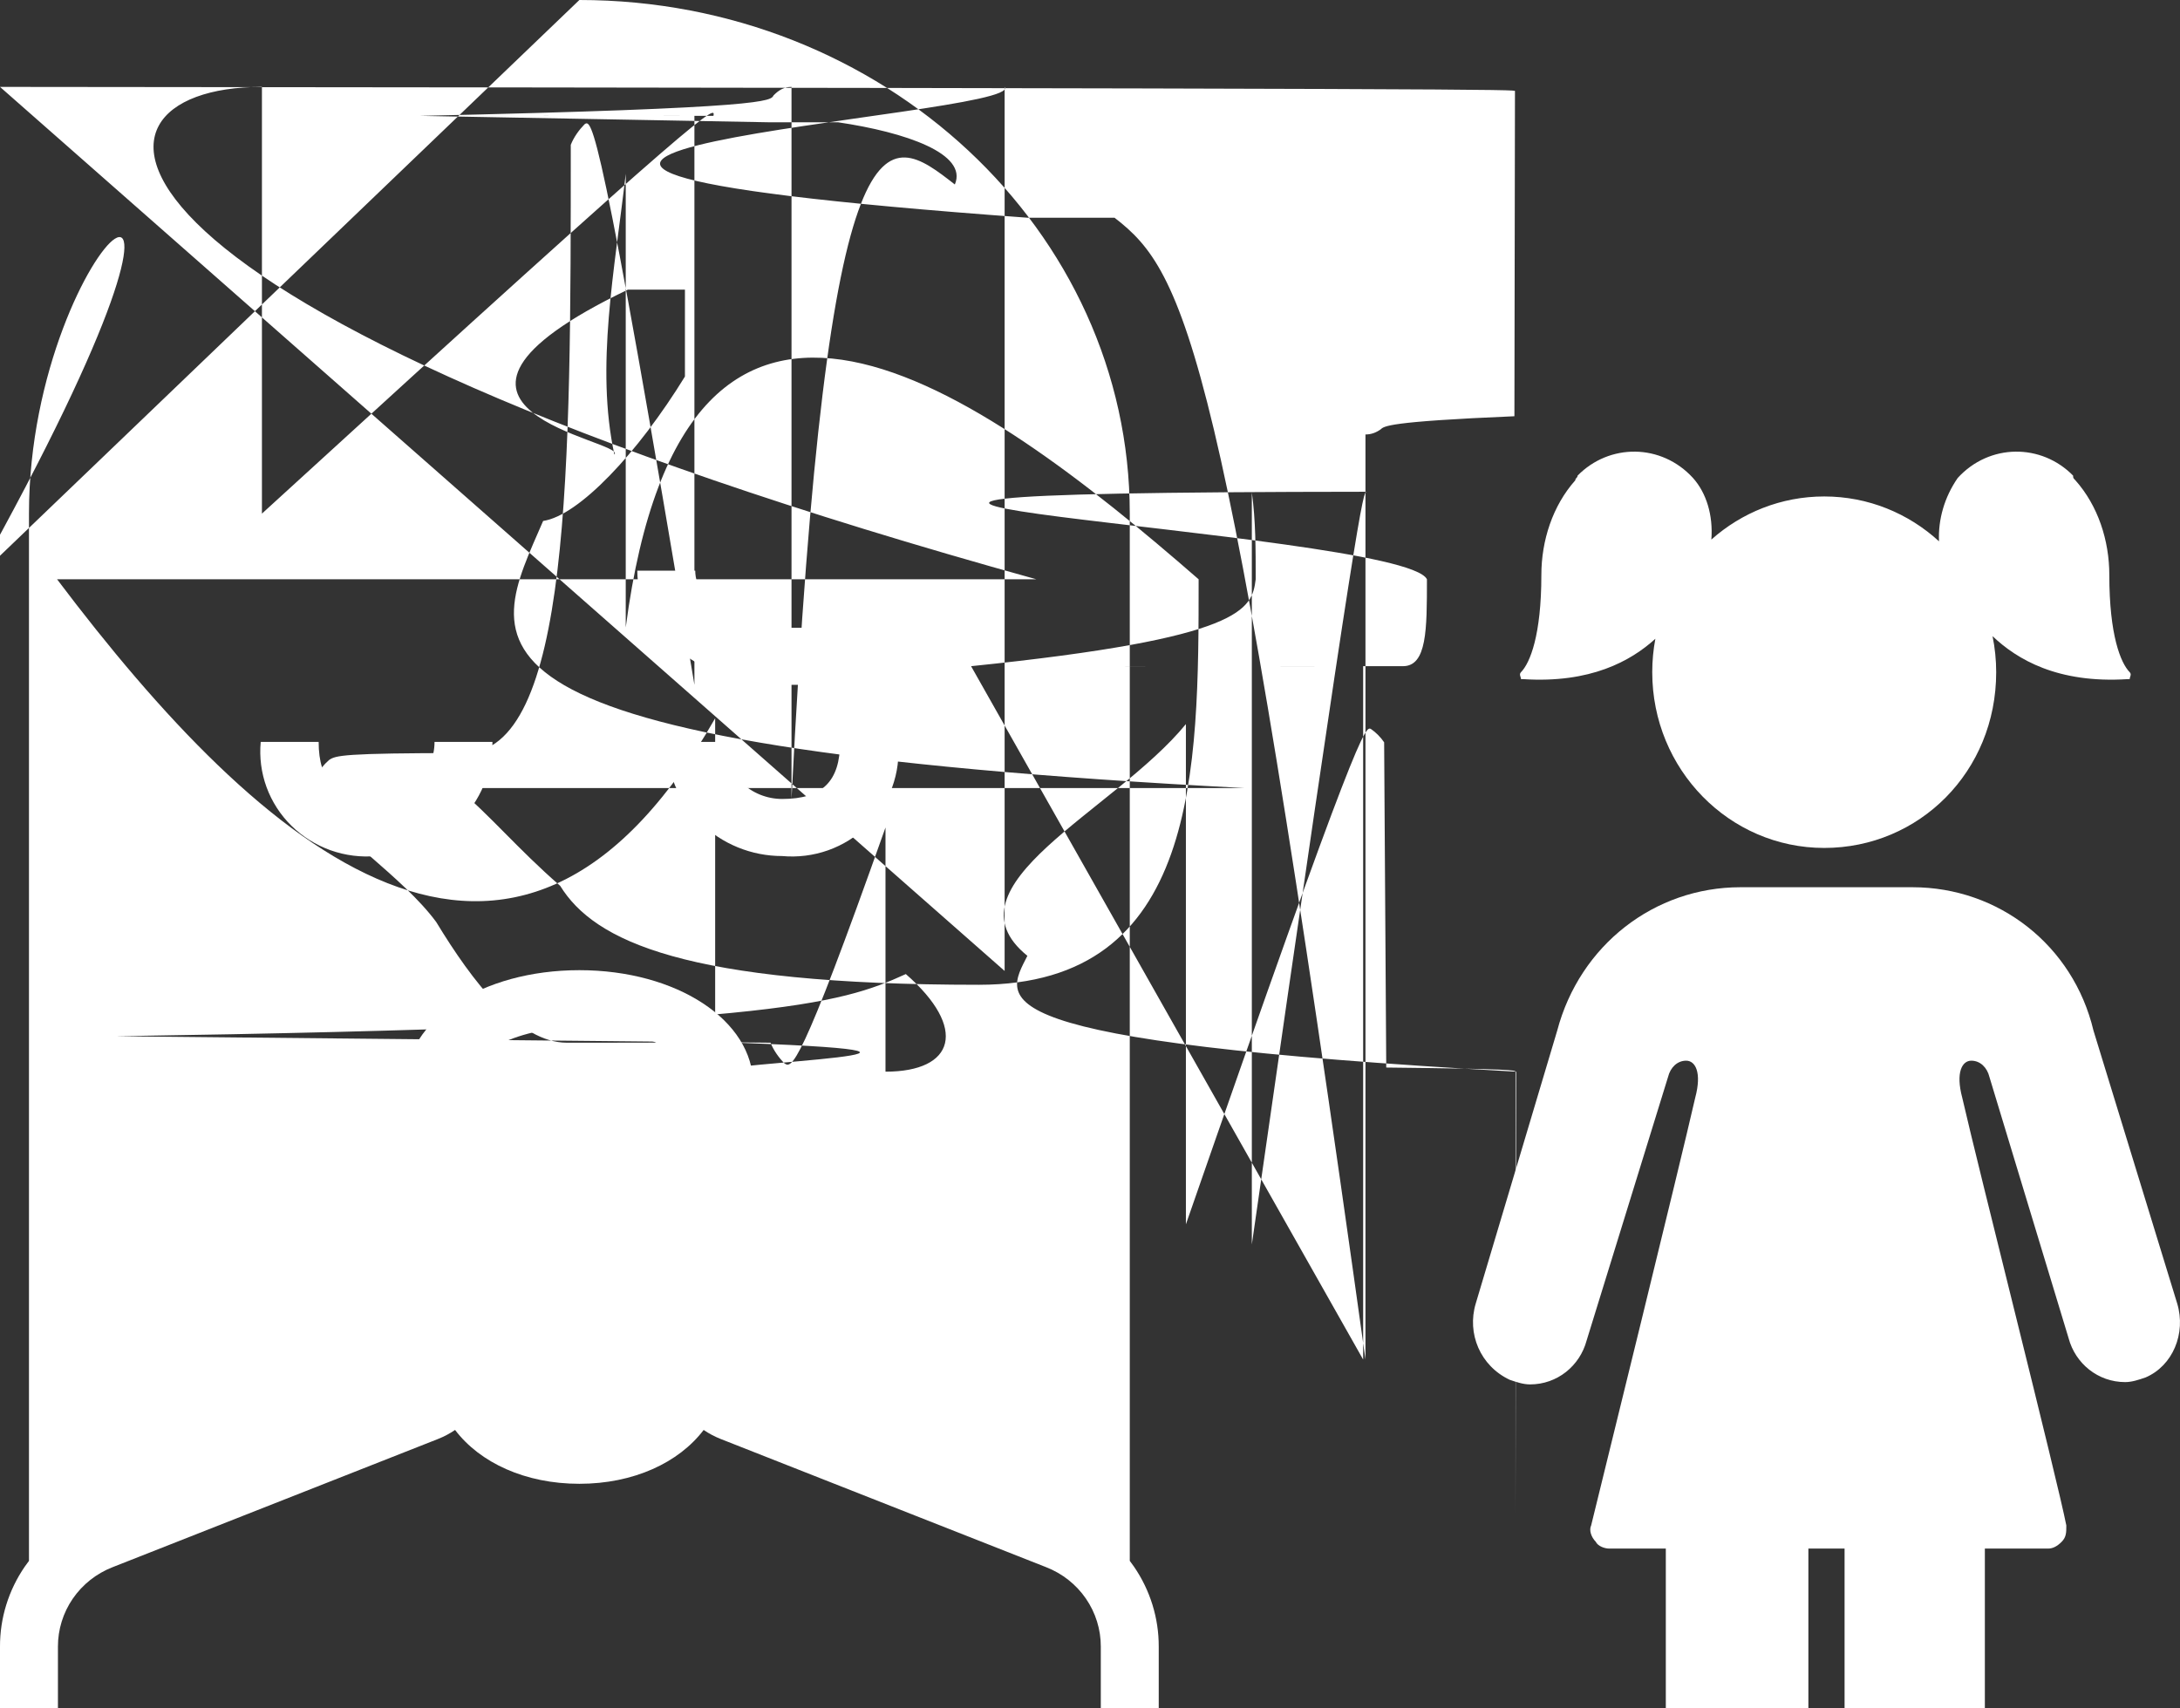 <?xml version="1.0" encoding="UTF-8"?> <svg xmlns="http://www.w3.org/2000/svg" viewBox="0 0 111 87" fill="none"><rect x="0" y="0" width="111" height="87" fill="#333333" stroke="none"/><path d="M29.5 49.406C34.462 49.406 38.35 51.959 38.35 55.219H35.4C35.4 53.847 32.878 52.312 29.5 52.312C26.122 52.312 23.6 53.847 23.6 55.219H20.65C20.65 51.959 24.538 49.406 29.5 49.406Z" fill="white"></path><path d="M16.225 37.781C16.225 39.791 17.135 40.687 19.175 40.687C19.957 40.687 20.708 40.381 21.261 39.836C21.814 39.291 22.125 38.552 22.125 37.781H25.075C25.075 39.323 24.453 40.801 23.347 41.891C22.24 42.981 20.739 43.594 19.175 43.594C18.382 43.666 17.582 43.566 16.833 43.3C16.084 43.033 15.403 42.607 14.84 42.053C14.277 41.498 13.844 40.827 13.573 40.089C13.303 39.35 13.202 38.563 13.275 37.781H16.225Z" fill="white"></path><path d="M36.875 37.781C36.875 38.552 37.186 39.291 37.739 39.836C38.292 40.381 39.043 40.687 39.825 40.687C41.865 40.687 42.775 39.791 42.775 37.781H45.725C45.798 38.563 45.697 39.35 45.427 40.089C45.156 40.827 44.724 41.498 44.161 42.053C43.598 42.608 42.916 43.033 42.167 43.3C41.418 43.566 40.618 43.666 39.825 43.594C38.26 43.594 36.76 42.981 35.653 41.891C34.547 40.801 33.925 39.323 33.925 37.781H36.875Z" fill="white"></path><path d="M35.4 29.062C35.4 30.638 37.427 31.969 39.825 31.969H44.25V34.875H39.825C35.759 34.875 32.45 32.268 32.45 29.062H35.4Z" fill="white"></path><path fill-rule="evenodd" clip-rule="evenodd" d="M29.5 0C44.953 0 57.525 11.734 57.525 26.156V79.486C57.598 79.582 57.67 79.68 57.738 79.779C58.565 80.983 59.005 82.404 59 83.857V87H56.05V83.857C56.053 82.985 55.789 82.132 55.293 81.41C54.797 80.688 54.091 80.13 53.268 79.809L36.707 73.284C36.395 73.162 36.101 73.006 35.828 72.82C34.562 74.49 32.253 75.562 29.5 75.562C26.746 75.562 24.437 74.49 23.171 72.82C22.898 73.006 22.604 73.162 22.293 73.284L5.731 79.809C4.909 80.13 4.203 80.688 3.707 81.41C3.211 82.132 2.947 82.985 2.95 83.857V87H0V83.857C-0.005 82.404 0.435 80.982 1.263 79.778C1.331 79.679 1.402 79.583 1.475 79.488V26.156C1.475 11.734 14.046 2.139 -1.25 29.5ZM0 4.425C77.197 4.495 77.167 4.566 77.138 4.638L77.11 21.197C70.584 21.472 70.477 21.707 70.291 21.872C70.051 22.038 69.81 22.126 69.526 22.125V69.235C62.349 17.68 60.383 13.886 56.748 11.087H52.312C10.325 8.032 52.312 5.977 51.153 4.425V49.445ZM77.197 54.575C49.445 53.023 51.153 50.968 52.312 48.675H52.312C47.913 45.114 56.748 41.32 60.383 36.875V62.349C69.235 36.874 69.526 36.962 69.81 37.128C70.051 37.293 70.291 37.528 70.477 37.803L70.584 54.364C77.11 54.435 77.138 54.505 77.166 54.575V77.196ZM49.445 33.925C63.375 32.499 63.74 31.022 63.937 29.5C63.937 27.978 63.937 26.501 63.74 25.075V63.375C69.235 25.076 69.408 25.062 69.58 25.042H69.75C25.075 25.075 71.434 26.936 72.656 29.5C72.656 32.063 72.656 33.925 71.434 33.925H69.75C33.958 33.938 69.58 33.924 69.408 33.925V69.235ZM63.375 40.132C21.378 37.952 24.909 32.891 27.655 26.529C29.467 26.265 32.484 23.069 34.875 19.175H34.875V14.75H31.969C19.175 20.895 31.969 22.423 31.284 23.15C30.315 18.682 31.297 13.763 31.861 8.85V31.954C34.875 8.85 49.842 19.752 61.031 29.5C61.031 39.248 61.031 50.15 49.842 50.15C34.875 50.15 30.266 47.928 28.525 45.114C26.319 43.191 24.951 41.508 23.282 40.132ZM21.378 5.9C39.234 5.509 39.234 5.134 39.388 4.857C39.66 4.581 39.933 4.425 40.302 4.425V40.687C42.14 4.425 45.087 6.634 48.618 9.395C49.291 7.827 46.122 6.738 42.683 6.229H39.234ZM5.9 52.771C39.234 52.262 42.684 51.172 46.122 49.604C49.291 52.365 48.619 54.575 45.087 54.575V42.14C40.687 54.575 40.302 54.419 39.933 54.142C39.66 53.866 39.388 53.491 39.234 53.1H39.234ZM52.771 29.5C2.906 15.673 2.906 4.425 13.337 4.425V26.156C36.577 4.894 36.413 5.393 36.328 5.9H36.328C5.939 5.914 35.842 5.9 35.358 5.9V34.875C30.515 5.9 30.13 6.056 29.761 6.332C29.488 6.609 29.216 6.984 29.062 7.375C29.062 23.876 29.062 38.35 23.631 38.35C17.437 38.349 17.092 38.474 16.758 38.701C16.495 38.928 16.232 39.243 16.057 39.589C16.002 39.935 15.947 40.289 16.015 40.589C16.193 40.889 16.372 41.114 16.651 41.225C16.978 42.405 20.485 44.617 22.21 46.952C24.045 49.974 26.415 53.1 28.865 53.1C34.875 53.1 35.358 53.086 35.842 53.061H36.328C53.1 53.607 36.328 54.106 36.414 54.575V36.577C26.156 54.575 13.337 43.327 2.906 29.5Z" fill="white"></path><path d="M97.378 45.182C101.756 45.183 105.558 48.127 106.595 52.484L110.857 66.379C111.318 67.91 110.627 69.558 109.245 70.147C108.899 70.265 108.554 70.383 108.208 70.383C106.825 70.383 105.673 69.441 105.327 68.145L101.295 54.839C101.18 54.368 100.834 54.015 100.373 54.015C99.912 54.015 99.567 54.604 99.912 55.898C100.718 59.431 104.751 75.327 105.212 77.683C105.212 78.037 105.212 78.273 104.981 78.509C104.751 78.744 104.521 78.861 104.291 78.861H101.064V87H93.921V78.861H92.078V87H84.819V78.861H81.938C81.708 78.861 81.363 78.744 81.248 78.509C81.018 78.273 80.902 77.919 81.017 77.683C81.594 75.327 85.511 59.431 86.317 55.898C86.663 54.604 86.317 54.015 85.856 54.015C85.396 54.015 85.05 54.368 84.934 54.839L80.787 68.264C80.441 69.559 79.289 70.501 77.906 70.501C77.561 70.501 77.215 70.383 76.869 70.265C75.371 69.559 74.681 67.91 75.142 66.379L79.289 52.484C80.441 48.127 84.243 45.183 88.621 45.182H97.378Z" fill="white"></path><path d="M99.682 24.34C101.294 22.574 103.944 22.573 105.558 24.222C105.558 24.339 105.558 24.34 105.673 24.458C106.825 25.753 107.401 27.52 107.401 29.286C107.401 32.347 107.978 33.76 108.438 34.231C108.554 34.349 108.438 34.467 108.438 34.585H108.323C104.778 34.811 102.702 33.583 101.455 32.395C101.576 32.988 101.641 33.602 101.641 34.231C101.641 39.295 97.724 43.18 92.885 43.181C88.046 43.181 84.128 39.177 84.128 34.231C84.128 33.649 84.183 33.08 84.287 32.529C83.026 33.674 80.974 34.803 77.56 34.585H77.445C77.445 34.467 77.33 34.349 77.445 34.231C77.906 33.76 78.482 32.347 78.482 29.286C78.482 27.52 79.059 25.753 80.211 24.458C80.211 24.34 80.326 24.339 80.326 24.222C81.939 22.573 84.589 22.574 86.202 24.34C86.885 25.102 87.233 26.24 87.138 27.478C88.675 26.111 90.684 25.282 92.885 25.282C95.132 25.282 97.18 26.146 98.729 27.566C98.682 26.461 98.999 25.328 99.682 24.34Z" fill="white"></path></svg> 